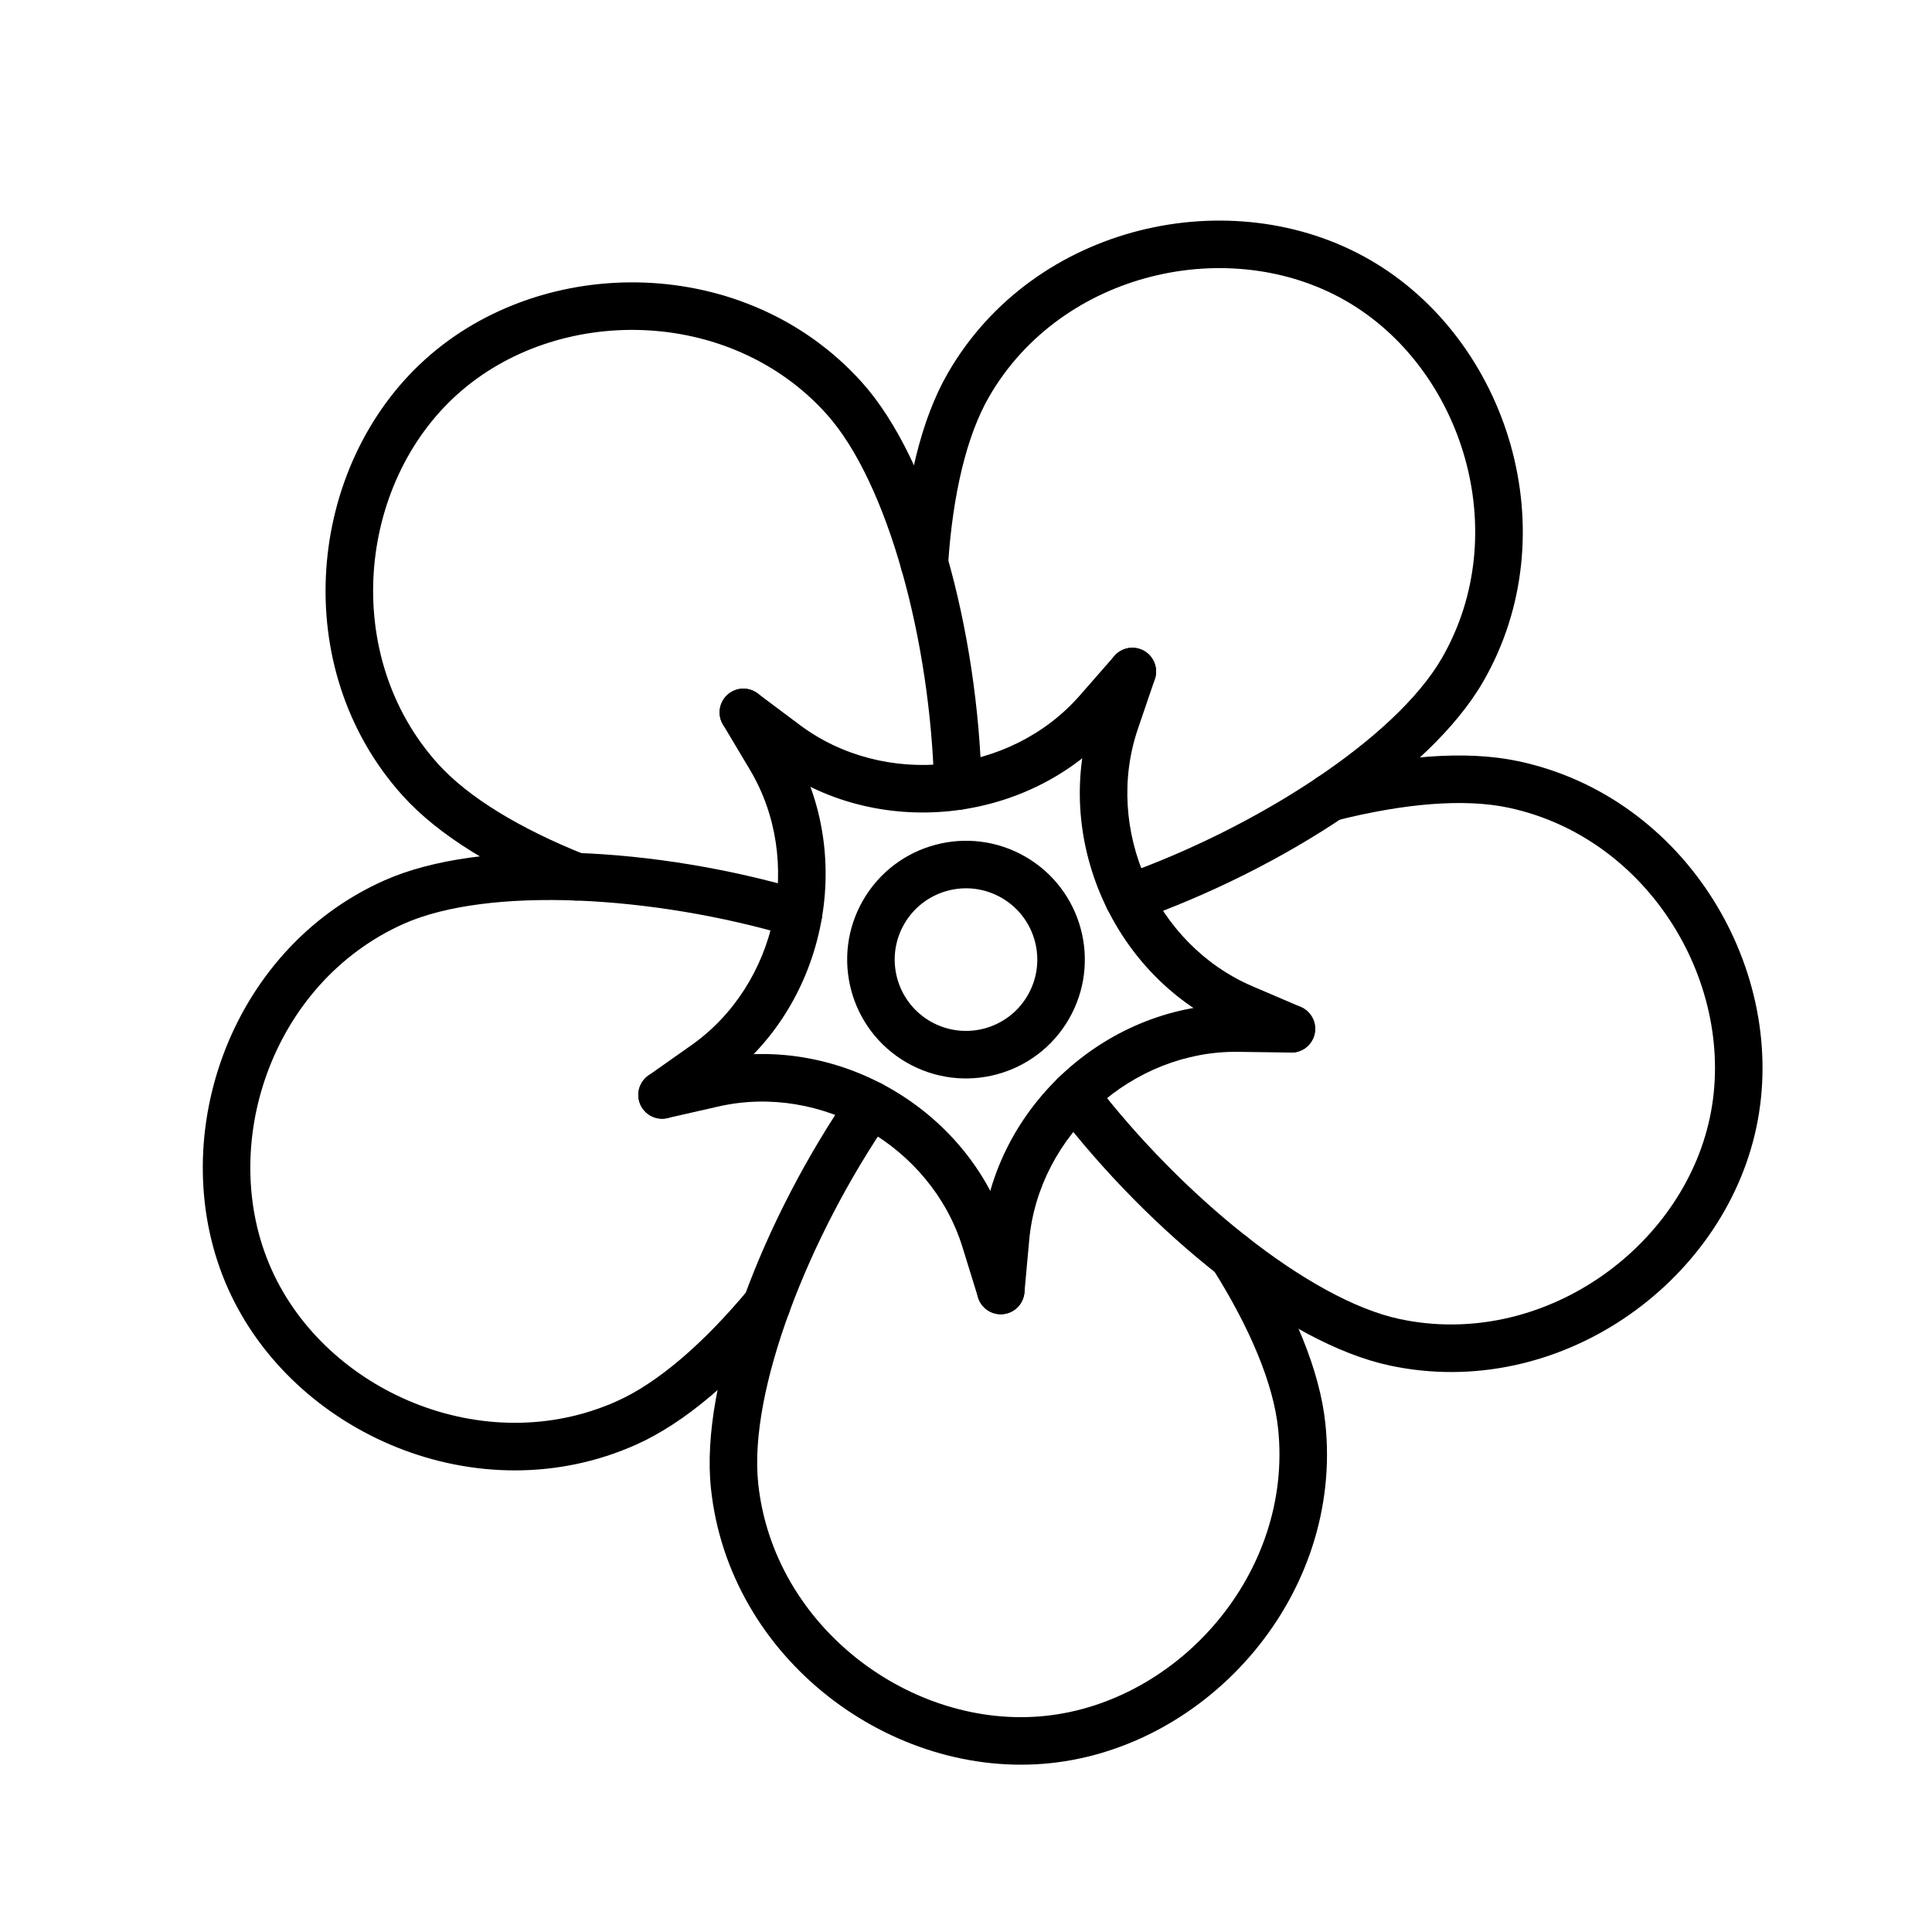 <?xml version="1.0" encoding="UTF-8"?>
<!-- The Best Svg Icon site in the world: iconSvg.co, Visit us! https://iconsvg.co -->
<svg fill="#000000" width="800px" height="800px" version="1.1" viewBox="144 144 512 512" xmlns="http://www.w3.org/2000/svg">
 <g fill-rule="evenodd">
  <path d="m372.35 245.25c-30.535-33.91-84.199-34.355-115.62-6.059-31.426 28.293-36.594 81.711-6.062 115.62 9.488 10.535 24.684 19.793 43.758 27.402 3.231 1.289 6.894-0.285 8.184-3.516 1.289-3.231-0.285-6.894-3.516-8.184-17.438-6.957-31.082-15.27-39.062-24.133-25.707-28.547-21.305-74.035 5.125-97.832 26.43-23.801 72.129-23.422 97.836 5.125 16.383 18.199 27.621 60.512 28.562 98.812 0.086 3.477 2.973 6.227 6.449 6.141 3.477-0.086 6.227-2.973 6.141-6.449-1.004-41.023-12.953-86.004-31.793-106.93z"/>
  <path d="m245.88 377.31c-41.688 18.559-58.691 69.457-41.492 108.09 17.199 38.629 66.406 60.051 108.09 41.492 12.957-5.769 26.453-17.359 39.586-33.148 2.223-2.672 1.859-6.644-0.816-8.867-2.672-2.227-6.644-1.859-8.867 0.812-12.008 14.434-24.129 24.844-35.023 29.695-35.094 15.625-76.996-2.617-91.461-35.109-14.469-32.492 0.016-75.836 35.109-91.461 22.367-9.961 66.086-7.57 102.8 3.367 3.332 0.996 6.84-0.902 7.832-4.234 0.996-3.336-0.902-6.84-4.234-7.836-39.328-11.719-85.801-14.254-111.52-2.801z"/>
  <path d="m332.4 538.39c4.769 45.379 47.922 77.281 89.977 72.863 42.055-4.422 77.633-44.598 72.863-89.98-1.48-14.102-8.332-30.52-19.293-47.887-1.855-2.941-5.742-3.824-8.684-1.969s-3.824 5.746-1.969 8.688c10.02 15.879 16.172 30.625 17.418 42.484 4.016 38.207-26.281 72.418-61.652 76.137s-72.117-23.449-76.133-61.652c-2.562-24.352 13.219-65.191 34.969-96.73 1.977-2.863 1.254-6.785-1.609-8.762-2.863-1.973-6.785-1.254-8.758 1.609-23.301 33.785-40.074 77.195-37.129 105.2z"/>
  <path d="m512.34 505.89c44.633 9.488 88.312-21.695 97.102-63.059 8.793-41.363-18.422-87.613-63.059-97.102-13.871-2.949-31.602-1.504-51.508 3.551-3.371 0.855-5.41 4.281-4.551 7.652 0.855 3.371 4.281 5.41 7.652 4.555 18.199-4.621 34.121-5.918 45.789-3.438 37.574 7.988 60.75 47.375 53.355 82.164-7.394 34.789-44.586 61.344-82.16 53.355-23.953-5.09-57.918-32.719-81.191-63.148-2.113-2.766-6.066-3.289-8.828-1.18-2.762 2.113-3.289 6.066-1.176 8.828 24.93 32.598 61.031 61.965 88.574 67.82z"/>
  <path d="m537.02 324.71c22.816-39.52 6.656-90.691-29.965-111.84-36.621-21.145-89.02-9.551-111.84 29.965-7.09 12.281-11.195 29.59-12.543 50.082-0.227 3.473 2.402 6.469 5.875 6.699 3.469 0.227 6.469-2.402 6.695-5.871 1.23-18.738 4.918-34.281 10.879-44.613 19.207-33.266 63.832-43.137 94.633-25.355 30.801 17.785 44.562 61.363 25.355 94.633-12.246 21.203-49.016 44.969-85.148 57.699-3.281 1.156-5.004 4.75-3.848 8.031s4.75 5.004 8.031 3.848c38.707-13.637 77.793-38.895 91.871-63.281z"/>
  <path d="m334.49 431.28c28.27-19.934 36.785-60.023 19.074-89.727l-7.148-11.984c-1.781-2.988-5.648-3.965-8.637-2.184-2.988 1.781-3.965 5.644-2.184 8.633l7.148 11.988c14.34 24.047 7.375 56.84-15.512 72.977l-11.406 8.043c-2.84 2.008-3.519 5.934-1.516 8.777s5.934 3.523 8.773 1.52z"/>
  <path d="m433.62 333.14c-11.152 32.742 5.523 70.18 37.309 83.797l12.828 5.496c3.199 1.371 6.898-0.109 8.27-3.309 1.371-3.195-0.113-6.898-3.309-8.27l-12.828-5.496c-25.738-11.023-39.379-41.648-30.348-68.156l4.5-13.211c1.121-3.293-0.637-6.871-3.93-7.992s-6.871 0.637-7.992 3.93zm-22.516 137.66c-10.223-33.043-45.719-53.531-79.438-45.863l-13.609 3.094c-3.391 0.77-5.516 4.144-4.746 7.535 0.773 3.394 4.148 5.516 7.539 4.746l13.609-3.094c27.301-6.207 56.336 10.551 64.613 37.305l4.125 13.332c1.027 3.324 4.555 5.184 7.875 4.156 3.324-1.027 5.184-4.555 4.156-7.879z"/>
  <path d="m348.4 346.2c27.695 20.723 68.453 16.434 91.227-9.59l9.191-10.5c2.293-2.617 2.027-6.598-0.59-8.887-2.617-2.293-6.598-2.027-8.887 0.59l-9.191 10.504c-18.441 21.07-51.781 24.578-74.203 7.797l-11.172-8.359c-2.785-2.086-6.731-1.516-8.816 1.266-2.082 2.785-1.516 6.734 1.27 8.816zm123.97 63.953c-34.586-0.488-65.039 26.938-68.164 61.379l-1.266 13.898c-0.312 3.465 2.238 6.527 5.703 6.84 3.465 0.316 6.527-2.238 6.84-5.703l1.266-13.898c2.531-27.883 27.441-50.316 55.445-49.922l13.953 0.195c3.481 0.051 6.34-2.731 6.387-6.207 0.051-3.477-2.731-6.336-6.207-6.387z"/>
  <path d="m427.27 414.05c8.695-15.059 3.535-34.316-11.527-43.012-15.059-8.695-34.316-3.535-43.012 11.523-8.695 15.062-3.535 34.32 11.523 43.016 15.062 8.695 34.32 3.535 43.016-11.527zm-43.633-25.191c5.219-9.035 16.773-12.133 25.809-6.914 9.035 5.219 12.133 16.773 6.914 25.809-5.215 9.035-16.77 12.133-25.809 6.914-9.035-5.215-12.133-16.77-6.914-25.809z"/>
 </g>
</svg>